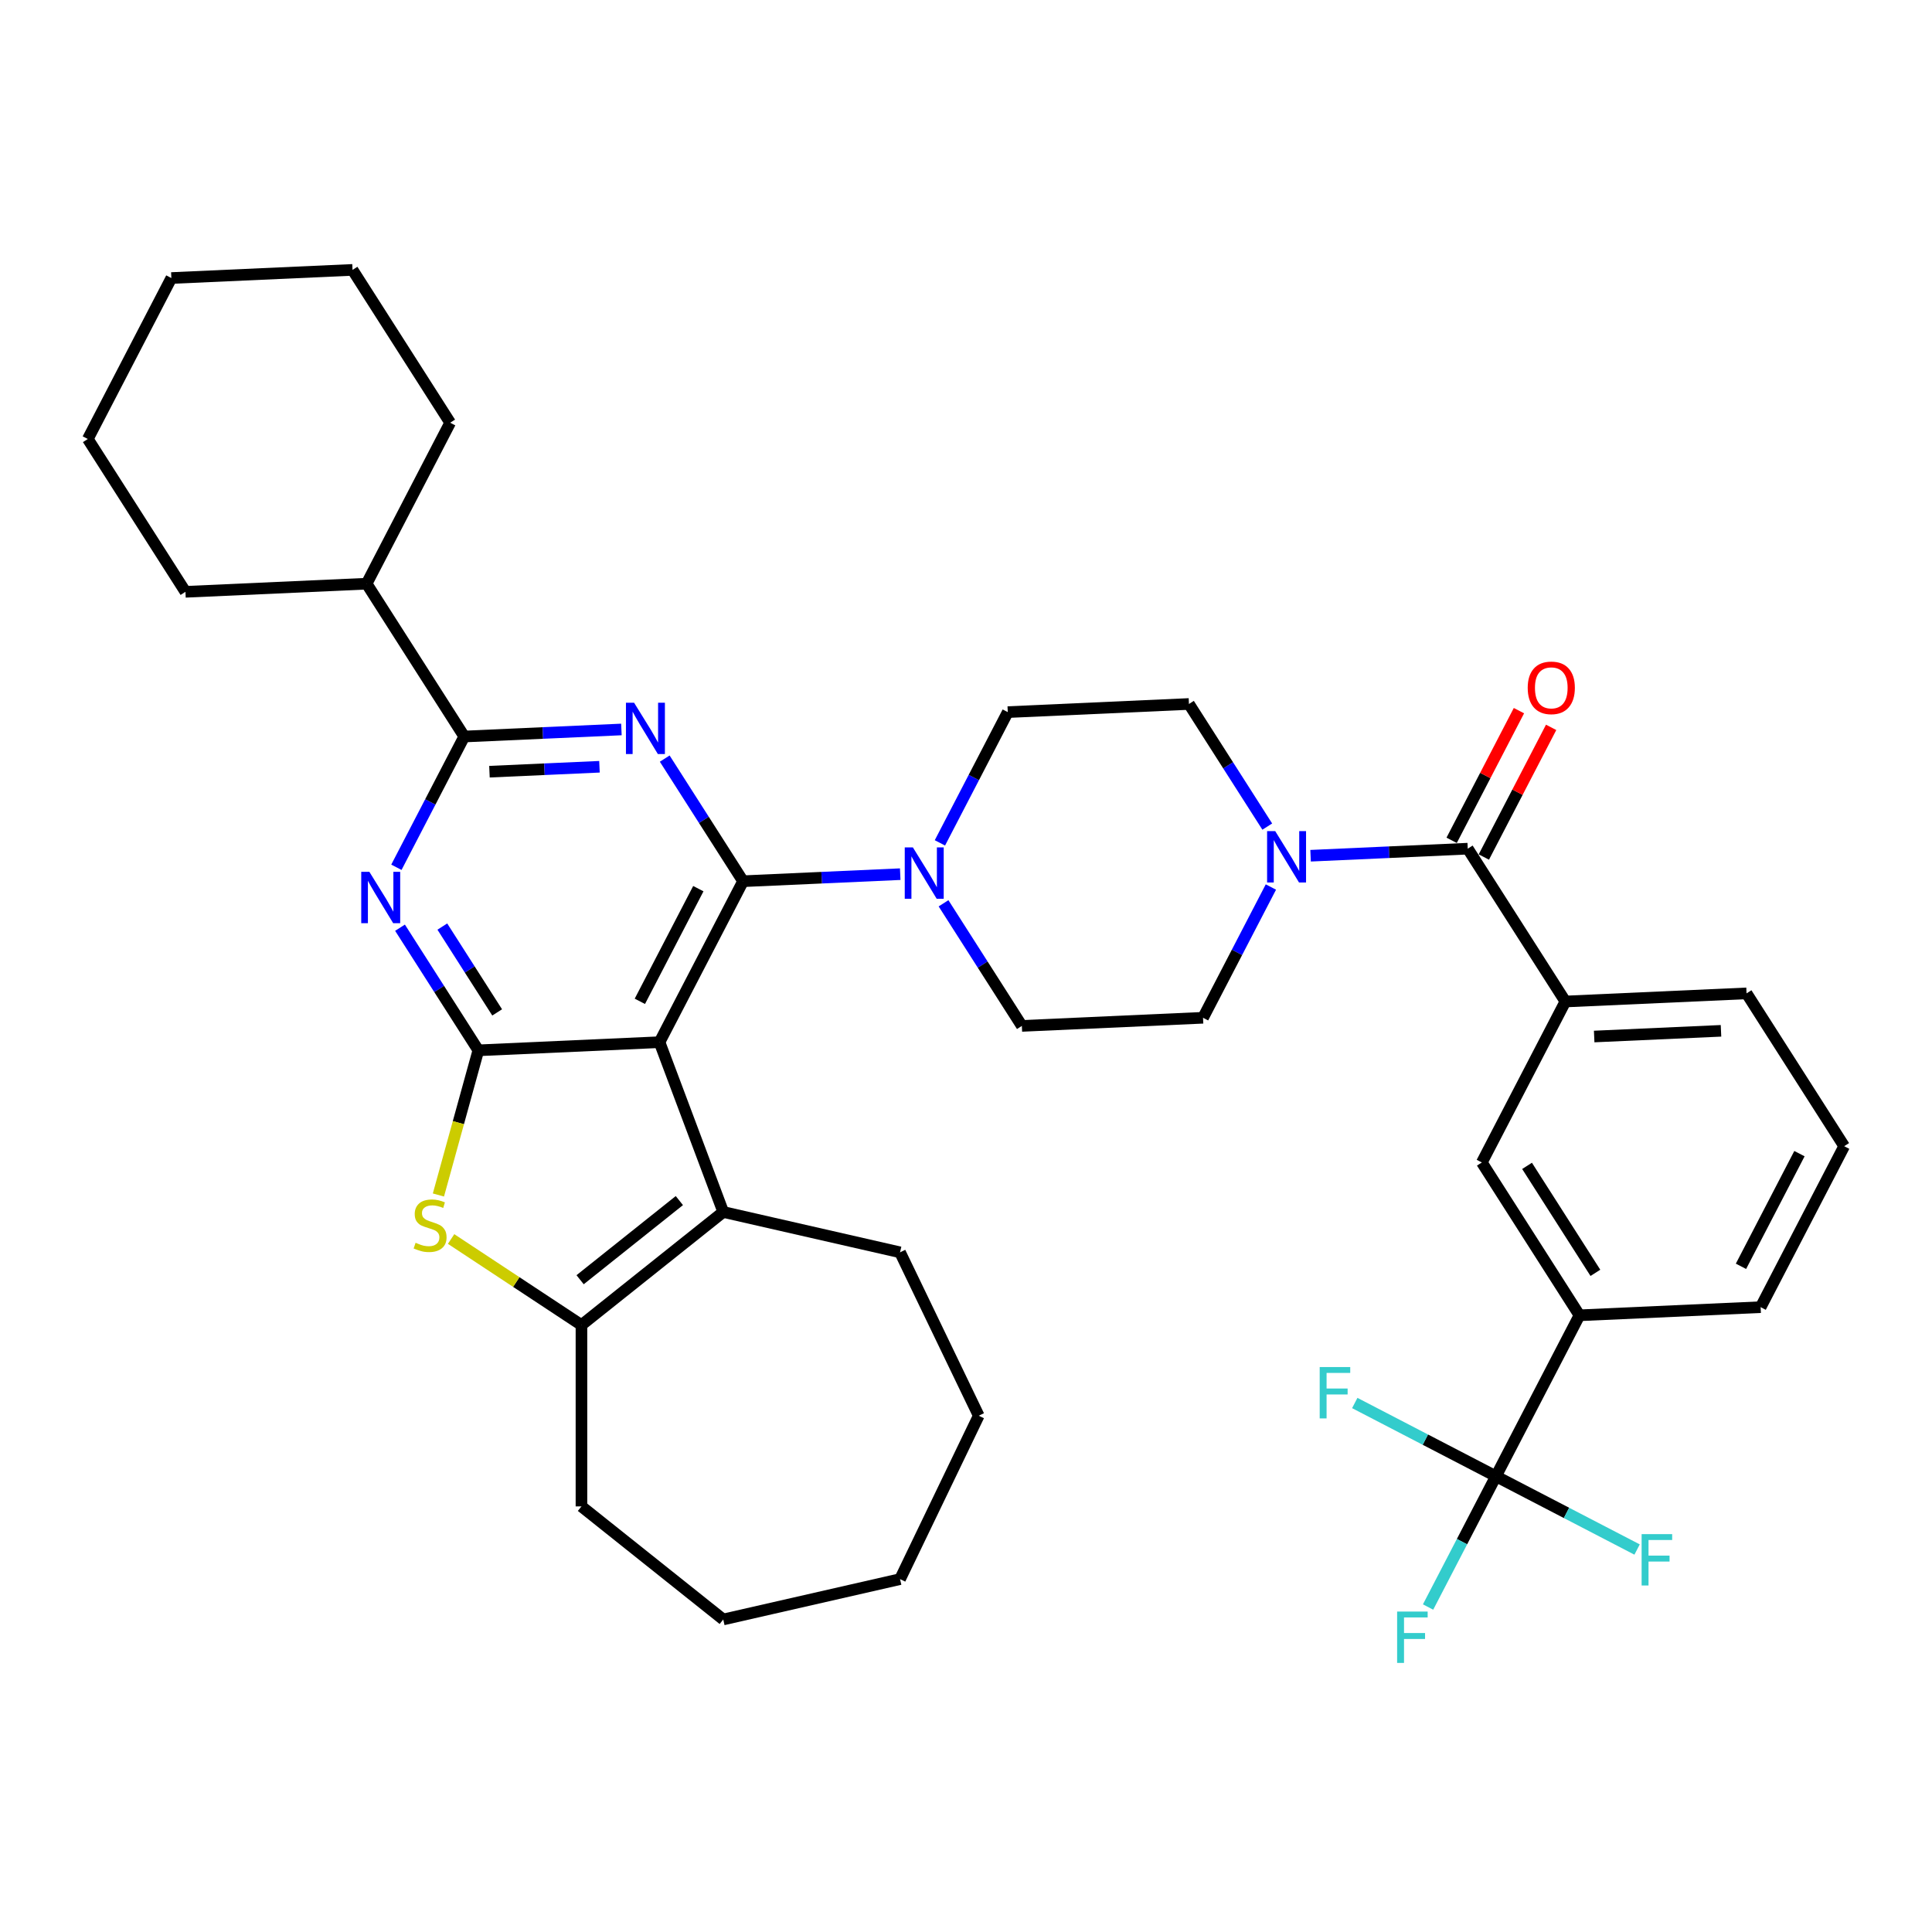 <?xml version='1.0' encoding='iso-8859-1'?>
<svg version='1.1' baseProfile='full'
              xmlns='http://www.w3.org/2000/svg'
                      xmlns:rdkit='http://www.rdkit.org/xml'
                      xmlns:xlink='http://www.w3.org/1999/xlink'
                  xml:space='preserve'
width='1000px' height='1000px' viewBox='0 0 1000 1000'>
<!-- END OF HEADER -->
<rect style='opacity:1.0;fill:#FFFFFF;stroke:none' width='1000' height='1000' x='0' y='0'> </rect>
<path class='bond-0' d='M 655.938,427.844 L 635.666,396.111' style='fill:none;fill-rule:evenodd;stroke:#0000FF;stroke-width:6px;stroke-linecap:butt;stroke-linejoin:miter;stroke-opacity:1' />
<path class='bond-0' d='M 635.666,396.111 L 615.394,364.377' style='fill:none;fill-rule:evenodd;stroke:#000000;stroke-width:6px;stroke-linecap:butt;stroke-linejoin:miter;stroke-opacity:1' />
<path class='bond-1' d='M 678.357,442.924 L 719.03,441.098' style='fill:none;fill-rule:evenodd;stroke:#0000FF;stroke-width:6px;stroke-linecap:butt;stroke-linejoin:miter;stroke-opacity:1' />
<path class='bond-1' d='M 719.03,441.098 L 759.703,439.271' style='fill:none;fill-rule:evenodd;stroke:#000000;stroke-width:6px;stroke-linecap:butt;stroke-linejoin:miter;stroke-opacity:1' />
<path class='bond-2' d='M 657.812,459.121 L 640.25,492.96' style='fill:none;fill-rule:evenodd;stroke:#0000FF;stroke-width:6px;stroke-linecap:butt;stroke-linejoin:miter;stroke-opacity:1' />
<path class='bond-2' d='M 640.25,492.96 L 622.689,526.799' style='fill:none;fill-rule:evenodd;stroke:#000000;stroke-width:6px;stroke-linecap:butt;stroke-linejoin:miter;stroke-opacity:1' />
<path class='bond-3' d='M 774.291,764.115 L 817.531,680.798' style='fill:none;fill-rule:evenodd;stroke:#000000;stroke-width:6px;stroke-linecap:butt;stroke-linejoin:miter;stroke-opacity:1' />
<path class='bond-4' d='M 774.291,764.115 L 756.73,797.954' style='fill:none;fill-rule:evenodd;stroke:#000000;stroke-width:6px;stroke-linecap:butt;stroke-linejoin:miter;stroke-opacity:1' />
<path class='bond-4' d='M 756.73,797.954 L 739.168,831.793' style='fill:none;fill-rule:evenodd;stroke:#33CCCC;stroke-width:6px;stroke-linecap:butt;stroke-linejoin:miter;stroke-opacity:1' />
<path class='bond-5' d='M 774.291,764.115 L 737.758,745.154' style='fill:none;fill-rule:evenodd;stroke:#000000;stroke-width:6px;stroke-linecap:butt;stroke-linejoin:miter;stroke-opacity:1' />
<path class='bond-5' d='M 737.758,745.154 L 701.225,726.194' style='fill:none;fill-rule:evenodd;stroke:#33CCCC;stroke-width:6px;stroke-linecap:butt;stroke-linejoin:miter;stroke-opacity:1' />
<path class='bond-6' d='M 774.291,764.115 L 810.824,783.075' style='fill:none;fill-rule:evenodd;stroke:#000000;stroke-width:6px;stroke-linecap:butt;stroke-linejoin:miter;stroke-opacity:1' />
<path class='bond-6' d='M 810.824,783.075 L 847.357,802.035' style='fill:none;fill-rule:evenodd;stroke:#33CCCC;stroke-width:6px;stroke-linecap:butt;stroke-linejoin:miter;stroke-opacity:1' />
<path class='bond-7' d='M 768.034,443.595 L 785.45,410.038' style='fill:none;fill-rule:evenodd;stroke:#000000;stroke-width:6px;stroke-linecap:butt;stroke-linejoin:miter;stroke-opacity:1' />
<path class='bond-7' d='M 785.45,410.038 L 802.866,376.48' style='fill:none;fill-rule:evenodd;stroke:#FF0000;stroke-width:6px;stroke-linecap:butt;stroke-linejoin:miter;stroke-opacity:1' />
<path class='bond-7' d='M 751.371,434.947 L 768.787,401.39' style='fill:none;fill-rule:evenodd;stroke:#000000;stroke-width:6px;stroke-linecap:butt;stroke-linejoin:miter;stroke-opacity:1' />
<path class='bond-7' d='M 768.787,401.39 L 786.202,367.832' style='fill:none;fill-rule:evenodd;stroke:#FF0000;stroke-width:6px;stroke-linecap:butt;stroke-linejoin:miter;stroke-opacity:1' />
<path class='bond-8' d='M 759.703,439.271 L 810.237,518.376' style='fill:none;fill-rule:evenodd;stroke:#000000;stroke-width:6px;stroke-linecap:butt;stroke-linejoin:miter;stroke-opacity:1' />
<path class='bond-9' d='M 817.531,680.798 L 766.997,601.693' style='fill:none;fill-rule:evenodd;stroke:#000000;stroke-width:6px;stroke-linecap:butt;stroke-linejoin:miter;stroke-opacity:1' />
<path class='bond-9' d='M 825.772,658.825 L 790.398,603.452' style='fill:none;fill-rule:evenodd;stroke:#000000;stroke-width:6px;stroke-linecap:butt;stroke-linejoin:miter;stroke-opacity:1' />
<path class='bond-10' d='M 817.531,680.798 L 911.306,676.587' style='fill:none;fill-rule:evenodd;stroke:#000000;stroke-width:6px;stroke-linecap:butt;stroke-linejoin:miter;stroke-opacity:1' />
<path class='bond-11' d='M 810.237,518.376 L 766.997,601.693' style='fill:none;fill-rule:evenodd;stroke:#000000;stroke-width:6px;stroke-linecap:butt;stroke-linejoin:miter;stroke-opacity:1' />
<path class='bond-12' d='M 810.237,518.376 L 904.011,514.165' style='fill:none;fill-rule:evenodd;stroke:#000000;stroke-width:6px;stroke-linecap:butt;stroke-linejoin:miter;stroke-opacity:1' />
<path class='bond-12' d='M 825.145,536.499 L 890.787,533.551' style='fill:none;fill-rule:evenodd;stroke:#000000;stroke-width:6px;stroke-linecap:butt;stroke-linejoin:miter;stroke-opacity:1' />
<path class='bond-13' d='M 488.37,467.544 L 508.642,499.277' style='fill:none;fill-rule:evenodd;stroke:#0000FF;stroke-width:6px;stroke-linecap:butt;stroke-linejoin:miter;stroke-opacity:1' />
<path class='bond-13' d='M 508.642,499.277 L 528.914,531.011' style='fill:none;fill-rule:evenodd;stroke:#000000;stroke-width:6px;stroke-linecap:butt;stroke-linejoin:miter;stroke-opacity:1' />
<path class='bond-14' d='M 465.952,452.464 L 425.279,454.29' style='fill:none;fill-rule:evenodd;stroke:#0000FF;stroke-width:6px;stroke-linecap:butt;stroke-linejoin:miter;stroke-opacity:1' />
<path class='bond-14' d='M 425.279,454.29 L 384.606,456.117' style='fill:none;fill-rule:evenodd;stroke:#000000;stroke-width:6px;stroke-linecap:butt;stroke-linejoin:miter;stroke-opacity:1' />
<path class='bond-15' d='M 486.496,436.267 L 504.058,402.428' style='fill:none;fill-rule:evenodd;stroke:#0000FF;stroke-width:6px;stroke-linecap:butt;stroke-linejoin:miter;stroke-opacity:1' />
<path class='bond-15' d='M 504.058,402.428 L 521.62,368.589' style='fill:none;fill-rule:evenodd;stroke:#000000;stroke-width:6px;stroke-linecap:butt;stroke-linejoin:miter;stroke-opacity:1' />
<path class='bond-16' d='M 615.394,364.377 L 521.62,368.589' style='fill:none;fill-rule:evenodd;stroke:#000000;stroke-width:6px;stroke-linecap:butt;stroke-linejoin:miter;stroke-opacity:1' />
<path class='bond-17' d='M 207.048,480.178 L 227.32,511.911' style='fill:none;fill-rule:evenodd;stroke:#0000FF;stroke-width:6px;stroke-linecap:butt;stroke-linejoin:miter;stroke-opacity:1' />
<path class='bond-17' d='M 227.32,511.911 L 247.592,543.645' style='fill:none;fill-rule:evenodd;stroke:#000000;stroke-width:6px;stroke-linecap:butt;stroke-linejoin:miter;stroke-opacity:1' />
<path class='bond-17' d='M 228.95,479.591 L 243.141,501.805' style='fill:none;fill-rule:evenodd;stroke:#0000FF;stroke-width:6px;stroke-linecap:butt;stroke-linejoin:miter;stroke-opacity:1' />
<path class='bond-17' d='M 243.141,501.805 L 257.331,524.018' style='fill:none;fill-rule:evenodd;stroke:#000000;stroke-width:6px;stroke-linecap:butt;stroke-linejoin:miter;stroke-opacity:1' />
<path class='bond-18' d='M 205.174,448.901 L 222.735,415.062' style='fill:none;fill-rule:evenodd;stroke:#0000FF;stroke-width:6px;stroke-linecap:butt;stroke-linejoin:miter;stroke-opacity:1' />
<path class='bond-18' d='M 222.735,415.062 L 240.297,381.223' style='fill:none;fill-rule:evenodd;stroke:#000000;stroke-width:6px;stroke-linecap:butt;stroke-linejoin:miter;stroke-opacity:1' />
<path class='bond-19' d='M 240.297,381.223 L 189.763,302.118' style='fill:none;fill-rule:evenodd;stroke:#000000;stroke-width:6px;stroke-linecap:butt;stroke-linejoin:miter;stroke-opacity:1' />
<path class='bond-20' d='M 240.297,381.223 L 280.97,379.396' style='fill:none;fill-rule:evenodd;stroke:#000000;stroke-width:6px;stroke-linecap:butt;stroke-linejoin:miter;stroke-opacity:1' />
<path class='bond-20' d='M 280.97,379.396 L 321.643,377.57' style='fill:none;fill-rule:evenodd;stroke:#0000FF;stroke-width:6px;stroke-linecap:butt;stroke-linejoin:miter;stroke-opacity:1' />
<path class='bond-20' d='M 253.342,399.43 L 281.813,398.151' style='fill:none;fill-rule:evenodd;stroke:#000000;stroke-width:6px;stroke-linecap:butt;stroke-linejoin:miter;stroke-opacity:1' />
<path class='bond-20' d='M 281.813,398.151 L 310.284,396.873' style='fill:none;fill-rule:evenodd;stroke:#0000FF;stroke-width:6px;stroke-linecap:butt;stroke-linejoin:miter;stroke-opacity:1' />
<path class='bond-21' d='M 344.062,392.65 L 364.334,424.383' style='fill:none;fill-rule:evenodd;stroke:#0000FF;stroke-width:6px;stroke-linecap:butt;stroke-linejoin:miter;stroke-opacity:1' />
<path class='bond-21' d='M 364.334,424.383 L 384.606,456.117' style='fill:none;fill-rule:evenodd;stroke:#000000;stroke-width:6px;stroke-linecap:butt;stroke-linejoin:miter;stroke-opacity:1' />
<path class='bond-22' d='M 384.606,456.117 L 341.366,539.433' style='fill:none;fill-rule:evenodd;stroke:#000000;stroke-width:6px;stroke-linecap:butt;stroke-linejoin:miter;stroke-opacity:1' />
<path class='bond-22' d='M 361.457,459.966 L 331.189,518.288' style='fill:none;fill-rule:evenodd;stroke:#000000;stroke-width:6px;stroke-linecap:butt;stroke-linejoin:miter;stroke-opacity:1' />
<path class='bond-23' d='M 247.592,543.645 L 341.366,539.433' style='fill:none;fill-rule:evenodd;stroke:#000000;stroke-width:6px;stroke-linecap:butt;stroke-linejoin:miter;stroke-opacity:1' />
<path class='bond-24' d='M 247.592,543.645 L 237.258,581.087' style='fill:none;fill-rule:evenodd;stroke:#000000;stroke-width:6px;stroke-linecap:butt;stroke-linejoin:miter;stroke-opacity:1' />
<path class='bond-24' d='M 237.258,581.087 L 226.925,618.53' style='fill:none;fill-rule:evenodd;stroke:#CCCC00;stroke-width:6px;stroke-linecap:butt;stroke-linejoin:miter;stroke-opacity:1' />
<path class='bond-25' d='M 341.366,539.433 L 374.349,627.316' style='fill:none;fill-rule:evenodd;stroke:#000000;stroke-width:6px;stroke-linecap:butt;stroke-linejoin:miter;stroke-opacity:1' />
<path class='bond-26' d='M 374.349,627.316 L 465.864,648.204' style='fill:none;fill-rule:evenodd;stroke:#000000;stroke-width:6px;stroke-linecap:butt;stroke-linejoin:miter;stroke-opacity:1' />
<path class='bond-27' d='M 374.349,627.316 L 300.959,685.843' style='fill:none;fill-rule:evenodd;stroke:#000000;stroke-width:6px;stroke-linecap:butt;stroke-linejoin:miter;stroke-opacity:1' />
<path class='bond-27' d='M 351.635,621.418 L 300.263,662.386' style='fill:none;fill-rule:evenodd;stroke:#000000;stroke-width:6px;stroke-linecap:butt;stroke-linejoin:miter;stroke-opacity:1' />
<path class='bond-28' d='M 300.959,685.843 L 267.224,663.574' style='fill:none;fill-rule:evenodd;stroke:#000000;stroke-width:6px;stroke-linecap:butt;stroke-linejoin:miter;stroke-opacity:1' />
<path class='bond-28' d='M 267.224,663.574 L 233.489,641.306' style='fill:none;fill-rule:evenodd;stroke:#CCCC00;stroke-width:6px;stroke-linecap:butt;stroke-linejoin:miter;stroke-opacity:1' />
<path class='bond-29' d='M 300.959,685.843 L 300.959,779.711' style='fill:none;fill-rule:evenodd;stroke:#000000;stroke-width:6px;stroke-linecap:butt;stroke-linejoin:miter;stroke-opacity:1' />
<path class='bond-30' d='M 189.763,302.118 L 233.003,218.801' style='fill:none;fill-rule:evenodd;stroke:#000000;stroke-width:6px;stroke-linecap:butt;stroke-linejoin:miter;stroke-opacity:1' />
<path class='bond-31' d='M 189.763,302.118 L 95.989,306.329' style='fill:none;fill-rule:evenodd;stroke:#000000;stroke-width:6px;stroke-linecap:butt;stroke-linejoin:miter;stroke-opacity:1' />
<path class='bond-32' d='M 45.455,227.224 L 88.695,143.908' style='fill:none;fill-rule:evenodd;stroke:#000000;stroke-width:6px;stroke-linecap:butt;stroke-linejoin:miter;stroke-opacity:1' />
<path class='bond-33' d='M 45.455,227.224 L 95.989,306.329' style='fill:none;fill-rule:evenodd;stroke:#000000;stroke-width:6px;stroke-linecap:butt;stroke-linejoin:miter;stroke-opacity:1' />
<path class='bond-34' d='M 88.695,143.908 L 182.469,139.696' style='fill:none;fill-rule:evenodd;stroke:#000000;stroke-width:6px;stroke-linecap:butt;stroke-linejoin:miter;stroke-opacity:1' />
<path class='bond-35' d='M 506.592,732.777 L 465.864,648.204' style='fill:none;fill-rule:evenodd;stroke:#000000;stroke-width:6px;stroke-linecap:butt;stroke-linejoin:miter;stroke-opacity:1' />
<path class='bond-36' d='M 506.592,732.777 L 465.864,817.35' style='fill:none;fill-rule:evenodd;stroke:#000000;stroke-width:6px;stroke-linecap:butt;stroke-linejoin:miter;stroke-opacity:1' />
<path class='bond-37' d='M 465.864,817.35 L 374.349,838.238' style='fill:none;fill-rule:evenodd;stroke:#000000;stroke-width:6px;stroke-linecap:butt;stroke-linejoin:miter;stroke-opacity:1' />
<path class='bond-38' d='M 374.349,838.238 L 300.959,779.711' style='fill:none;fill-rule:evenodd;stroke:#000000;stroke-width:6px;stroke-linecap:butt;stroke-linejoin:miter;stroke-opacity:1' />
<path class='bond-39' d='M 182.469,139.696 L 233.003,218.801' style='fill:none;fill-rule:evenodd;stroke:#000000;stroke-width:6px;stroke-linecap:butt;stroke-linejoin:miter;stroke-opacity:1' />
<path class='bond-40' d='M 528.914,531.011 L 622.689,526.799' style='fill:none;fill-rule:evenodd;stroke:#000000;stroke-width:6px;stroke-linecap:butt;stroke-linejoin:miter;stroke-opacity:1' />
<path class='bond-41' d='M 911.306,676.587 L 954.545,593.27' style='fill:none;fill-rule:evenodd;stroke:#000000;stroke-width:6px;stroke-linecap:butt;stroke-linejoin:miter;stroke-opacity:1' />
<path class='bond-41' d='M 901.128,655.441 L 931.396,597.12' style='fill:none;fill-rule:evenodd;stroke:#000000;stroke-width:6px;stroke-linecap:butt;stroke-linejoin:miter;stroke-opacity:1' />
<path class='bond-42' d='M 904.011,514.165 L 954.545,593.27' style='fill:none;fill-rule:evenodd;stroke:#000000;stroke-width:6px;stroke-linecap:butt;stroke-linejoin:miter;stroke-opacity:1' />
<path  class='atom-0' d='M 660.052 430.191
L 668.763 444.271
Q 669.627 445.66, 671.016 448.176
Q 672.405 450.692, 672.48 450.842
L 672.48 430.191
L 676.01 430.191
L 676.01 456.774
L 672.368 456.774
L 663.019 441.38
Q 661.93 439.578, 660.766 437.513
Q 659.639 435.447, 659.301 434.809
L 659.301 456.774
L 655.847 456.774
L 655.847 430.191
L 660.052 430.191
' fill='#0000FF'/>
<path  class='atom-3' d='M 790.74 356.03
Q 790.74 349.647, 793.894 346.08
Q 797.048 342.513, 802.943 342.513
Q 808.838 342.513, 811.992 346.08
Q 815.146 349.647, 815.146 356.03
Q 815.146 362.488, 811.954 366.168
Q 808.762 369.81, 802.943 369.81
Q 797.085 369.81, 793.894 366.168
Q 790.74 362.525, 790.74 356.03
M 802.943 366.806
Q 806.998 366.806, 809.175 364.102
Q 811.391 361.361, 811.391 356.03
Q 811.391 350.811, 809.175 348.182
Q 806.998 345.516, 802.943 345.516
Q 798.887 345.516, 796.672 348.145
Q 794.494 350.773, 794.494 356.03
Q 794.494 361.399, 796.672 364.102
Q 798.887 366.806, 802.943 366.806
' fill='#FF0000'/>
<path  class='atom-6' d='M 472.504 438.614
L 481.215 452.694
Q 482.078 454.083, 483.468 456.599
Q 484.857 459.114, 484.932 459.265
L 484.932 438.614
L 488.462 438.614
L 488.462 465.197
L 484.819 465.197
L 475.47 449.803
Q 474.381 448, 473.217 445.935
Q 472.091 443.87, 471.753 443.232
L 471.753 465.197
L 468.299 465.197
L 468.299 438.614
L 472.504 438.614
' fill='#0000FF'/>
<path  class='atom-8' d='M 191.181 451.248
L 199.892 465.328
Q 200.756 466.717, 202.145 469.233
Q 203.534 471.749, 203.609 471.899
L 203.609 451.248
L 207.139 451.248
L 207.139 477.831
L 203.497 477.831
L 194.147 462.437
Q 193.059 460.635, 191.895 458.57
Q 190.768 456.504, 190.43 455.866
L 190.43 477.831
L 186.976 477.831
L 186.976 451.248
L 191.181 451.248
' fill='#0000FF'/>
<path  class='atom-10' d='M 328.195 363.72
L 336.906 377.8
Q 337.77 379.189, 339.159 381.705
Q 340.548 384.221, 340.624 384.371
L 340.624 363.72
L 344.153 363.72
L 344.153 390.303
L 340.511 390.303
L 331.162 374.909
Q 330.073 373.107, 328.909 371.042
Q 327.782 368.976, 327.444 368.338
L 327.444 390.303
L 323.99 390.303
L 323.99 363.72
L 328.195 363.72
' fill='#0000FF'/>
<path  class='atom-16' d='M 215.11 643.255
Q 215.41 643.367, 216.649 643.893
Q 217.888 644.419, 219.24 644.757
Q 220.629 645.057, 221.981 645.057
Q 224.497 645.057, 225.961 643.855
Q 227.425 642.616, 227.425 640.476
Q 227.425 639.012, 226.674 638.111
Q 225.961 637.21, 224.834 636.721
Q 223.708 636.233, 221.831 635.67
Q 219.465 634.957, 218.038 634.281
Q 216.649 633.605, 215.635 632.178
Q 214.659 630.751, 214.659 628.348
Q 214.659 625.007, 216.912 622.942
Q 219.202 620.876, 223.708 620.876
Q 226.787 620.876, 230.279 622.341
L 229.415 625.232
Q 226.224 623.918, 223.821 623.918
Q 221.23 623.918, 219.803 625.007
Q 218.376 626.058, 218.414 627.898
Q 218.414 629.325, 219.127 630.188
Q 219.878 631.052, 220.93 631.54
Q 222.018 632.028, 223.821 632.591
Q 226.224 633.342, 227.651 634.093
Q 229.077 634.844, 230.091 636.384
Q 231.142 637.885, 231.142 640.476
Q 231.142 644.156, 228.664 646.146
Q 226.224 648.098, 222.131 648.098
Q 219.766 648.098, 217.963 647.573
Q 216.199 647.085, 214.096 646.221
L 215.11 643.255
' fill='#CCCC00'/>
<path  class='atom-32' d='M 723.148 834.139
L 738.955 834.139
L 738.955 837.181
L 726.715 837.181
L 726.715 845.253
L 737.604 845.253
L 737.604 848.332
L 726.715 848.332
L 726.715 860.723
L 723.148 860.723
L 723.148 834.139
' fill='#33CCCC'/>
<path  class='atom-33' d='M 683.071 707.583
L 698.879 707.583
L 698.879 710.624
L 686.638 710.624
L 686.638 718.697
L 697.527 718.697
L 697.527 721.776
L 686.638 721.776
L 686.638 734.166
L 683.071 734.166
L 683.071 707.583
' fill='#33CCCC'/>
<path  class='atom-34' d='M 849.704 794.063
L 865.512 794.063
L 865.512 797.104
L 853.271 797.104
L 853.271 805.177
L 864.16 805.177
L 864.16 808.256
L 853.271 808.256
L 853.271 820.646
L 849.704 820.646
L 849.704 794.063
' fill='#33CCCC'/>
</svg>
